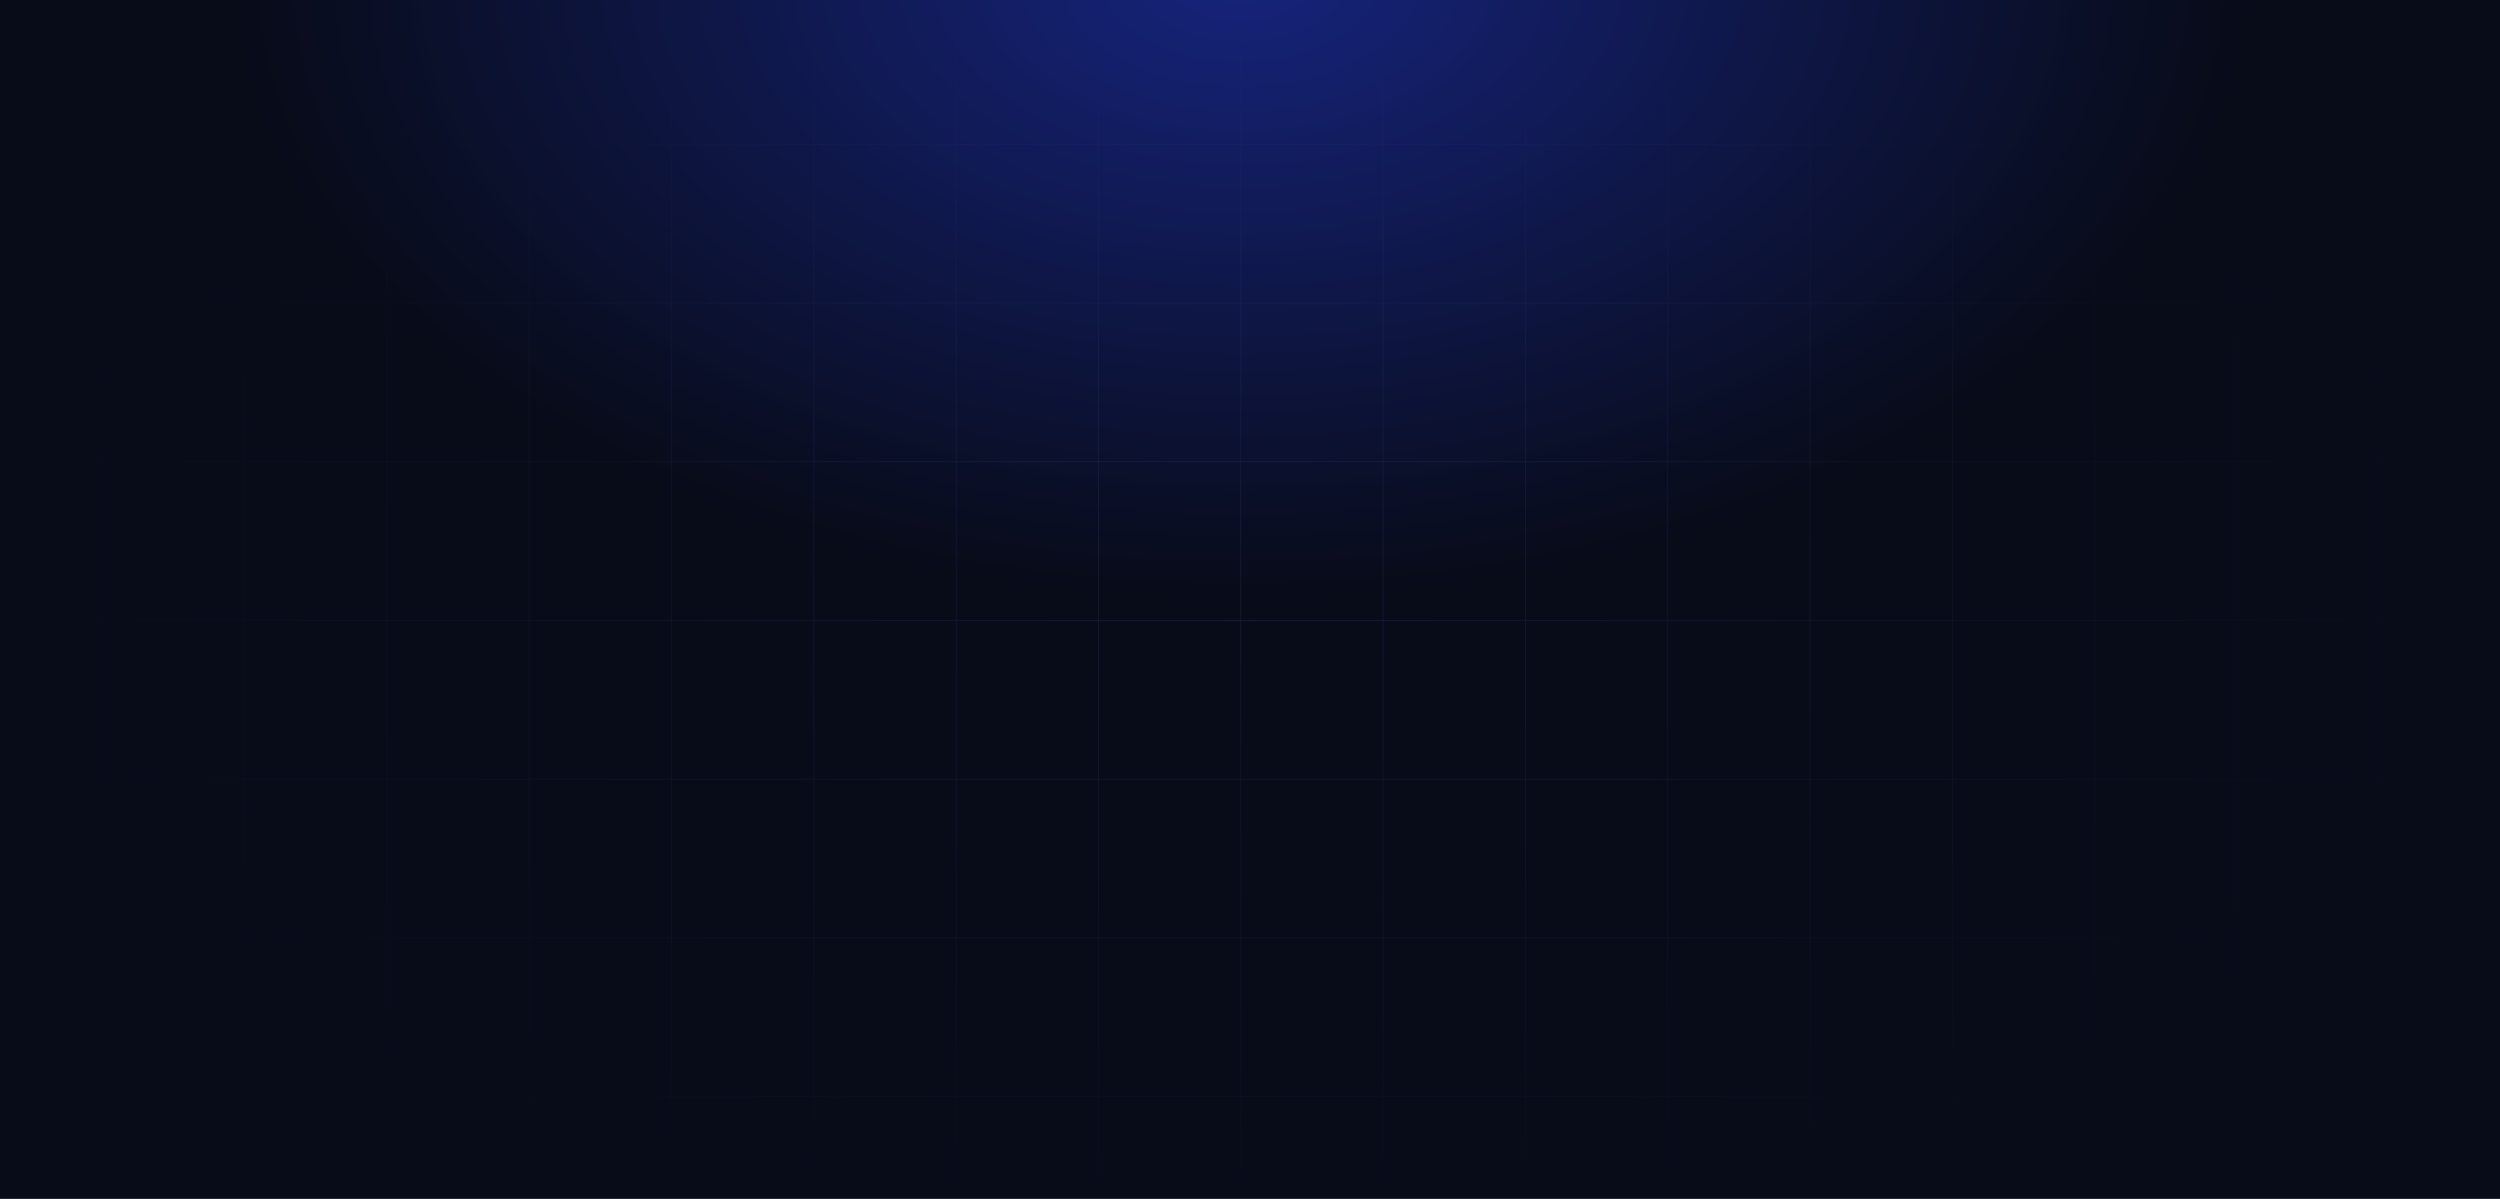 <svg fill="none" height="914" viewBox="0 0 1906 914" width="1906" xmlns="http://www.w3.org/2000/svg" xmlns:xlink="http://www.w3.org/1999/xlink"><radialGradient id="a" cx="0" cy="0" gradientTransform="matrix(0 475.545 -767.325 0 946 -19)" gradientUnits="userSpaceOnUse" r="1"><stop offset="0" stop-color="#16247c"/><stop offset="1" stop-color="#080b18"/></radialGradient><radialGradient id="b" cx="0" cy="0" gradientTransform="matrix(0 483.489 -965.805 0 946 473.511)" gradientUnits="userSpaceOnUse" r="1"><stop offset="0" stop-color="#6079fa" stop-opacity=".3"/><stop offset="1" stop-color="#6079fa" stop-opacity="0"/></radialGradient><path d="m-14-19h1920v950h-1920z" fill="#d9d9d9"/><path d="m-14-19h1920v950h-1920z" fill="url(#a)"/><path d="m-464.5-11h-108.5v121m108.5-121v121m0-121h108.5m-108.5 121h-108.5m108.5 0h108.5m-108.5 0v121m-108.5-121v121m217-242v121m0-121h108.5m-108.5 121v121m0-121h108.5m-217 121h-108.5m108.5 0h108.5m-108.5 0v121m-108.5-121v121m217-121v121m0-121h108.5m-217 121h-108.5m108.5 0h108.5m-108.5 0v121m-108.5-121v121m217-121v121m0-121h108.5m-217 121h-108.5m108.5 0h108.5m-108.5 0v121m-108.5-121v121m217-121v121m0-121h108.5m-217 121h-108.5m108.5 0h108.5m-108.5 0v121m-108.5-121v121m217-121v121m0-121h108.5m-217 121h-108.5m108.5 0h108.5m-108.5 0v121m-108.5-121v121m217-121v121m0-121h108.5m-217 121h-108.5m108.5 0h108.5m-108.5 0v121m-108.5-121v121h108.5m108.5-121v121m0-121h108.5m-217 121h108.5m0 0h108.5m108.5-968h108.5m-108.5 0v121m0-121h-108.5m217 0v121m0-121h108.5m-108.5 121h-108.5m108.5 0h108.5m-108.5 0v121m-108.5-121v121m0-121h-108.5m325.5-121v121m0-121h108.5m-108.5 121v121m0-121h108.5m-217 121h-108.5m108.5 0h108.5m-108.5 0v121m-108.5-121v121m0-121h-108.5m325.5 0v121m0-121h108.5m-217 121h-108.5m108.5 0h108.5m-108.5 0v121m-108.5-121v121m0-121h-108.5m325.5 0v121m0-121h108.5m-217 121h-108.5m108.5 0h108.5m-108.5 0v121m-108.5-121v121m0-121h-108.5m325.5 0v121m0-121h108.5m-217 121h-108.5m108.5 0h108.5m-108.5 0v121m-108.5-121v121m0-121h-108.5m325.5 0v121m0-121h108.5m-217 121h-108.5m108.5 0h108.5m-108.5 0v121m-108.5-121v121m0-121h-108.5m325.5 0v121m0-121h108.5m-217 121h-108.5m108.5 0h108.5m-108.5 0v121m-108.5-121v121m0-121h-108.5m325.5 0v121m0-121h108.5m-217 121h-108.5m108.5 0h108.5m-217 0h-108.5m325.5 0h108.5m108.5-968h108.5m-108.5 0v121m0-121h-108.5m217 0v121m0-121h108.5m-108.5 121h-108.5m108.5 0h108.5m-108.5 0v121m-108.5-121v121m0-121h-108.5m325.5-121v121m0-121h108.5m-108.5 121v121m0-121h108.5m-217 121h-108.5m108.5 0h108.5m-108.5 0v121m-108.5-121v121m0-121h-108.5m325.5 0v121m0-121h108.5m-217 121h-108.5m108.5 0h108.5m-108.5 0v121m-108.5-121v121m0-121h-108.5m325.5 0v121m0-121h108.5m-217 121h-108.5m108.5 0h108.5m-108.5 0v121m-108.5-121v121m0-121h-108.5m325.5 0v121m0-121h108.5m-217 121h-108.5m108.5 0h108.5m-108.5 0v121m-108.5-121v121m0-121h-108.5m325.5 0v121m0-121h108.5m-217 121h-108.5m108.5 0h108.5m-108.5 0v121m-108.5-121v121m0-121h-108.5m325.5 0v121m0-121h108.5m-217 121h-108.5m108.5 0h108.5m-108.5 0v121m-108.5-121v121m0-121h-108.5m325.5 0v121m0-121h108.5m-217 121h-108.5m108.5 0h108.5m-217 0h-108.5m325.5 0h108.5m108.5-968h108.5m-108.5 0v121m0-121h-108.5m217 0v121m0-121h108.5m-108.5 121h-108.5m108.5 0h108.5m-108.5 0v121m-108.5-121v121m0-121h-108.5m325.5-121v121m0-121h108.5m-108.5 121v121m0-121h108.5m-217 121h-108.5m108.5 0h108.5m-108.5 0v121m-108.5-121v121m0-121h-108.5m325.5 0v121m0-121h108.5m-217 121h-108.5m108.5 0h108.5m-108.5 0v121m-108.5-121v121m0-121h-108.5m325.5 0v121m0-121h108.5m-217 121h-108.5m108.5 0h108.5m-108.5 0v121m-108.5-121v121m0-121h-108.5m325.5 0v121m0-121h108.5m-217 121h-108.5m108.5 0h108.5m-108.5 0v121m-108.5-121v121m0-121h-108.5m325.5 0v121m0-121h108.5m-217 121h-108.5m108.5 0h108.5m-108.5 0v121m-108.5-121v121m0-121h-108.5m325.5 0v121m0-121h108.5m-217 121h-108.5m108.5 0h108.5m-108.5 0v121m-108.5-121v121m0-121h-108.5m325.5 0v121m0-121h108.5m-217 121h-108.5m108.5 0h108.5m-217 0h-108.5m325.5 0h108.5m108.5-968h108.5m-108.5 0v121m0-121h-108.5m217 0v121m0-121h108.5m-108.5 121h-108.5m108.5 0h108.5m-108.5 0v121m-108.5-121v121m0-121h-108.5m325.5-121v121m0-121h108.5m-108.5 121v121m0-121h108.5m-217 121h-108.5m108.5 0h108.5m-108.5 0v121m-108.5-121v121m0-121h-108.5m325.5 0v121m0-121h108.5m-217 121h-108.5m108.5 0h108.5m-108.5 0v121m-108.5-121v121m0-121h-108.5m325.5 0v121m0-121h108.5m-217 121h-108.5m108.5 0h108.5m-108.5 0v121m-108.5-121v121m0-121h-108.5m325.5 0v121m0-121h108.5m-217 121h-108.5m108.5 0h108.5m-108.5 0v121m-108.5-121v121m0-121h-108.5m325.5 0v121m0-121h108.5m-217 121h-108.5m108.5 0h108.5m-108.5 0v121m-108.5-121v121m0-121h-108.5m325.5 0v121m0-121h108.5m-217 121h-108.5m108.5 0h108.5m-108.5 0v121m-108.5-121v121m0-121h-108.5m325.5 0v121m0-121h108.5m-217 121h-108.5m108.5 0h108.5m-217 0h-108.5m325.5 0h108.5m108.5-968h108.5m-108.5 0v121m0-121h-108.5m217 0v121m0-121h108.5m-108.5 121h-108.5m108.5 0h108.5m-108.5 0v121m-108.5-121v121m0-121h-108.5m325.5-121v121m0-121h108.5m-108.5 121v121m0-121h108.5m-217 121h-108.5m108.5 0h108.5m-108.5 0v121m-108.5-121v121m0-121h-108.5m325.5 0v121m0-121h108.5m-217 121h-108.5m108.5 0h108.5m-108.5 0v121m-108.5-121v121m0-121h-108.5m325.5 0v121m0-121h108.5m-217 121h-108.5m108.5 0h108.5m-108.5 0v121m-108.5-121v121m0-121h-108.5m325.5 0v121m0-121h108.5m-217 121h-108.5m108.5 0h108.5m-108.5 0v121m-108.5-121v121m0-121h-108.5m325.5 0v121m0-121h108.5m-217 121h-108.5m108.5 0h108.5m-108.5 0v121m-108.5-121v121m0-121h-108.5m325.5 0v121m0-121h108.5m-217 121h-108.5m108.5 0h108.5m-108.5 0v121m-108.5-121v121m0-121h-108.5m325.5 0v121m0-121h108.5m-217 121h-108.5m108.5 0h108.5m-217 0h-108.5m325.5 0h108.5m108.5-968h108.5m-108.5 0v121m0-121h-108.5m217 0v121m0-121h108.5m-108.5 121h-108.5m108.5 0h108.5m-108.5 0v121m-108.5-121v121m0-121h-108.5m325.5-121v121m0-121h108.5m-108.5 121v121m0-121h108.5m-217 121h-108.5m108.5 0h108.5m-108.5 0v121m-108.5-121v121m0-121h-108.5m325.5 0v121m0-121h108.5m-217 121h-108.5m108.5 0h108.5m-108.5 0v121m-108.5-121v121m0-121h-108.5m325.5 0v121m0-121h108.5m-217 121h-108.5m108.5 0h108.5m-108.5 0v121m-108.5-121v121m0-121h-108.5m325.5 0v121m0-121h108.5m-217 121h-108.5m108.5 0h108.5m-108.5 0v121m-108.5-121v121m0-121h-108.5m325.5 0v121m0-121h108.5m-217 121h-108.5m108.5 0h108.5m-108.5 0v121m-108.5-121v121m0-121h-108.5m325.5 0v121m0-121h108.5m-217 121h-108.5m108.5 0h108.5m-108.5 0v121m-108.5-121v121m0-121h-108.5m325.5 0v121m0-121h108.5m-217 121h-108.5m108.5 0h108.5m-217 0h-108.5m325.5 0h108.5m-2604-968v121m0 0v121m0 0v121m0 0v121m0 0v121m0 0v121m0 0v121m0 0v121m434-968v121m0 0v121m0 0v121m0 0v121m0 0v121m0 0v121m0 0v121m0 0v121m434-968v121m0 0v121m0 0v121m0 0v121m0 0v121m0 0v121m0 0v121m0 0v121m434-968v121m0 0v121m0 0v121m0 0v121m0 0v121m0 0v121m0 0v121m0 0v121m434-968v121m0 0v121m0 0v121m0 0v121m0 0v121m0 0v121m0 0v121m0 0v121m434-968v121m0 0v121m0 0v121m0 0v121m0 0v121m0 0v121m0 0v121m0 0v121m434-968v121m0-121h108.5v121m-108.5 0h108.5m-108.5 0v121m108.5-121v121m-108.5 0h108.5m-108.5 0v121m108.5-121v121m-108.5 0h108.5m-108.5 0v121m108.5-121v121m-108.5 0h108.5m-108.5 0v121m108.5-121v121m-108.5 0h108.5m-108.5 0v121m108.5-121v121m-108.5 0h108.5m-108.5 0v121m108.5-121v121m-108.5 0h108.5m-108.5 0v121m108.5-121v121h-108.5" stroke="url(#b)" stroke-opacity=".6" stroke-width=".5"/></svg>